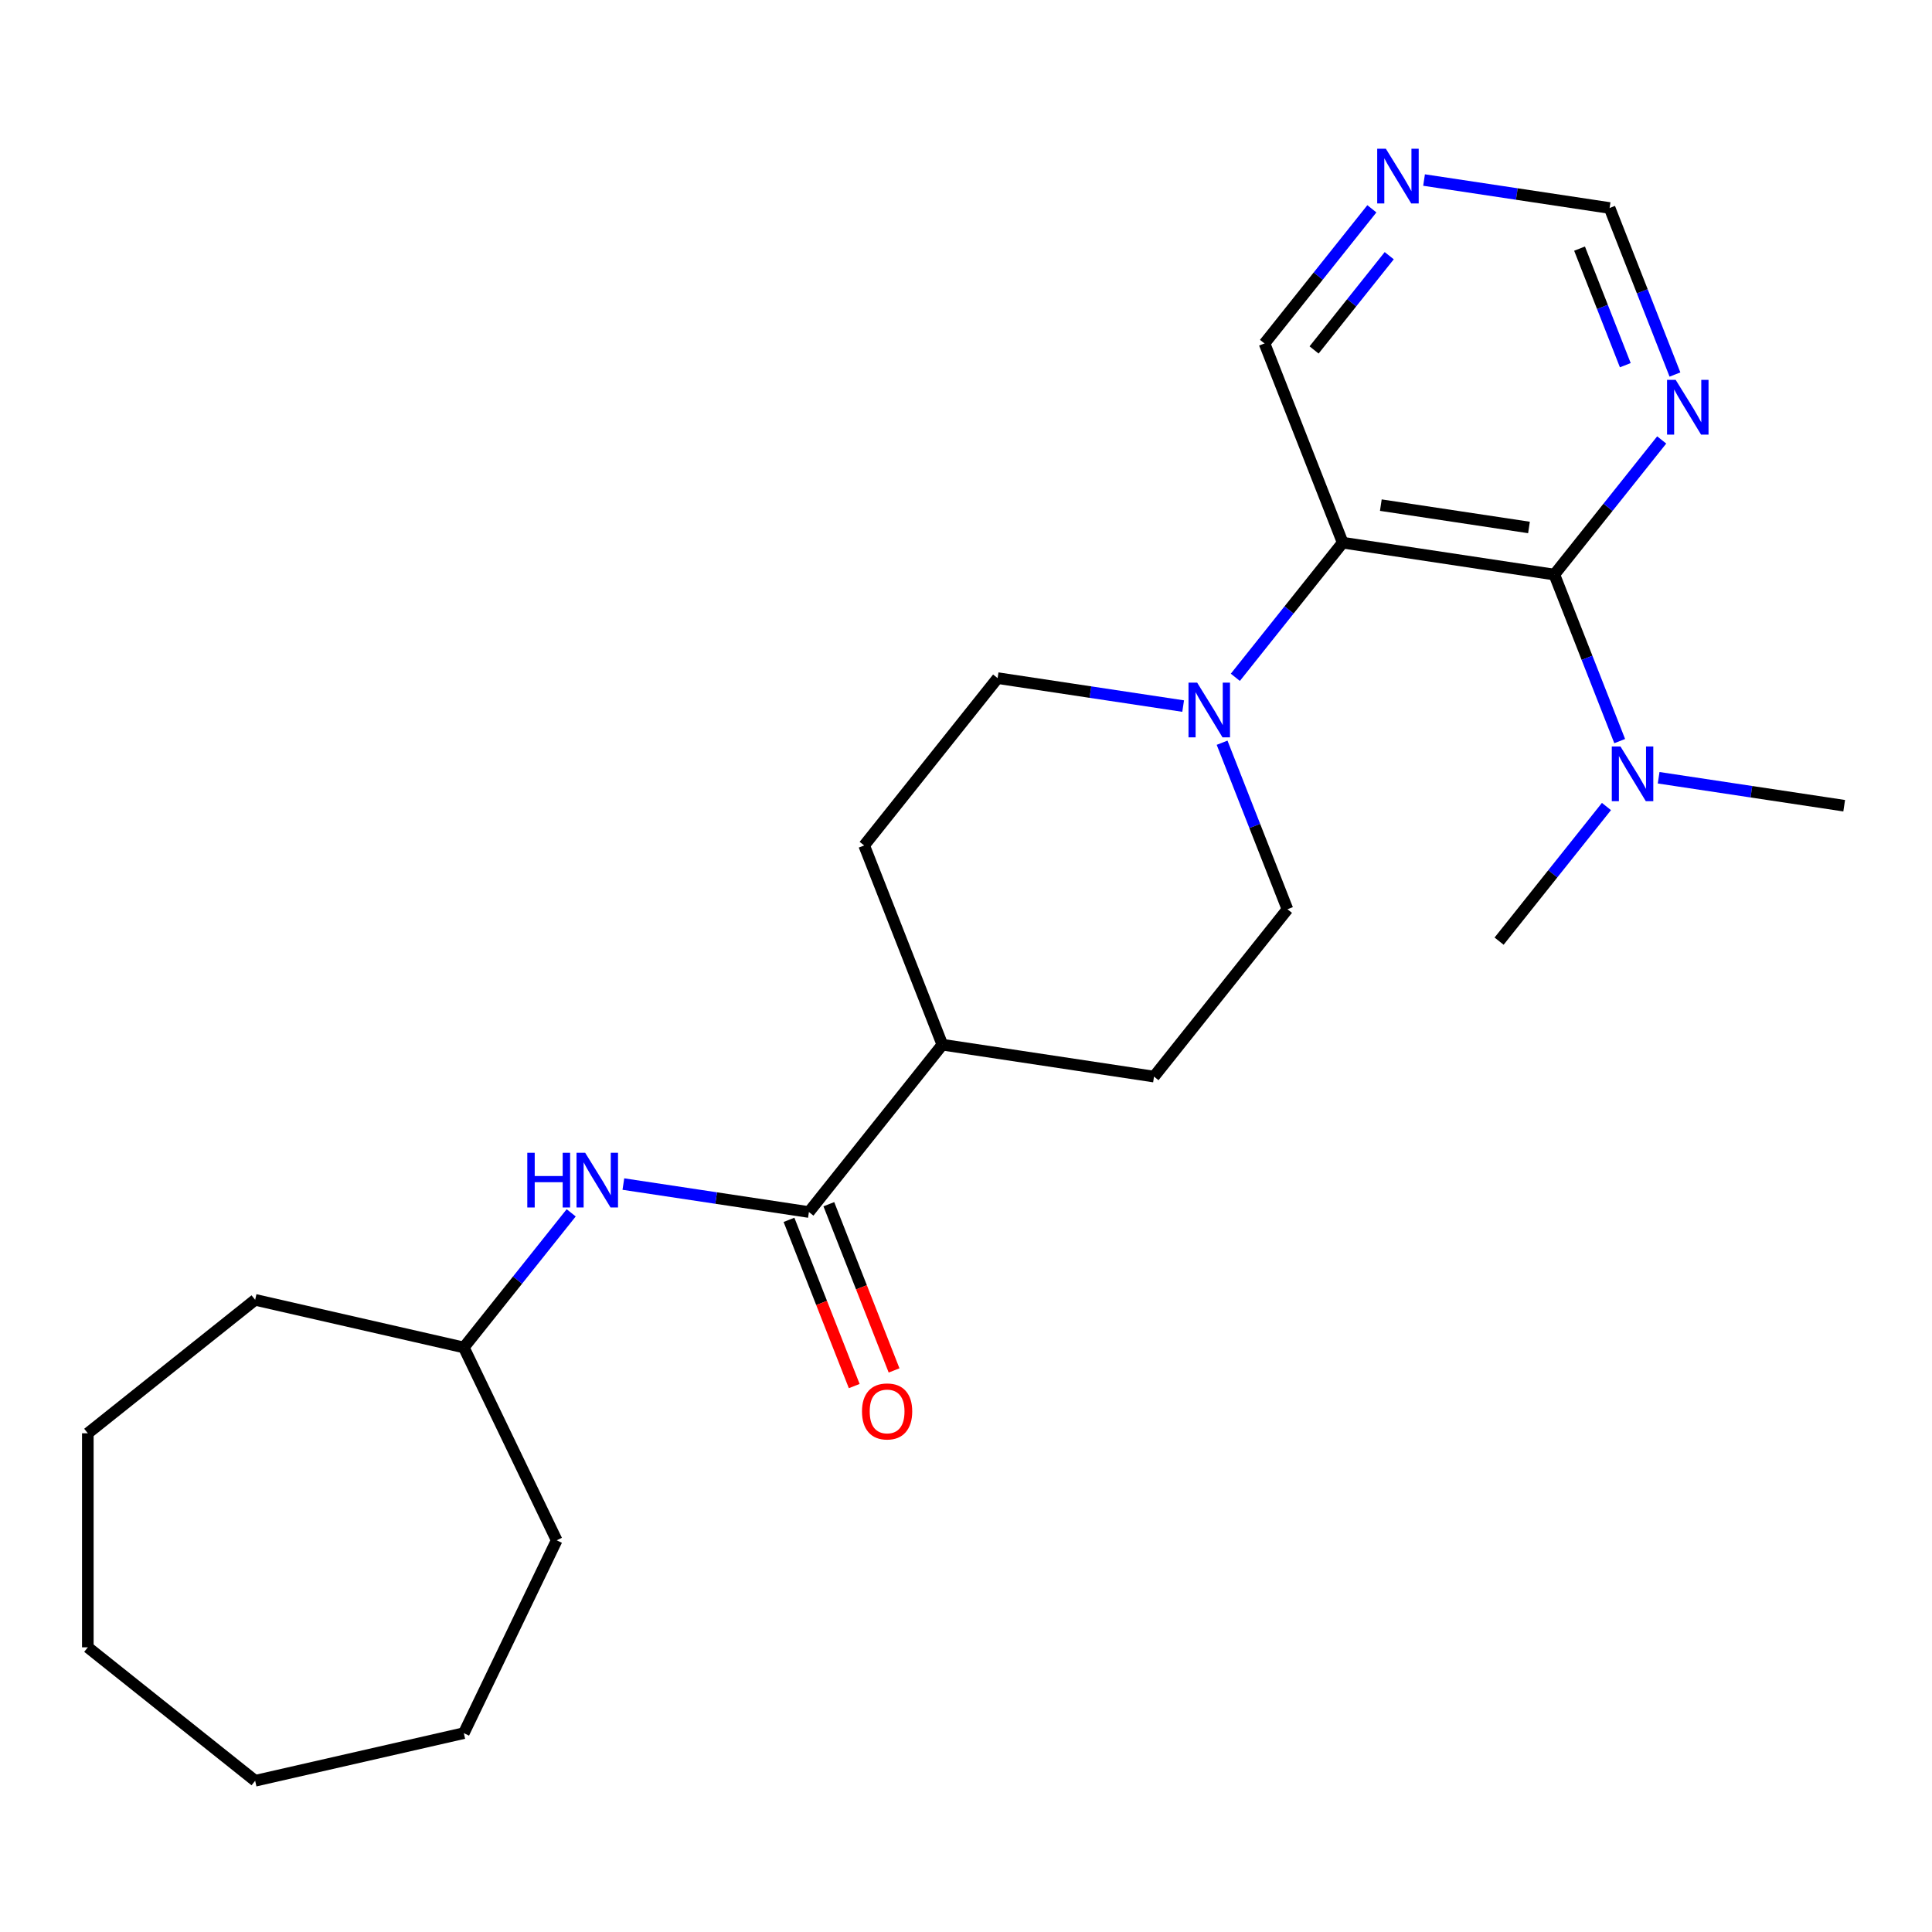 <?xml version='1.0' encoding='iso-8859-1'?>
<svg version='1.1' baseProfile='full'
              xmlns='http://www.w3.org/2000/svg'
                      xmlns:rdkit='http://www.rdkit.org/xml'
                      xmlns:xlink='http://www.w3.org/1999/xlink'
                  xml:space='preserve'
width='1000px' height='1000px' viewBox='0 0 1000 1000'>
<!-- END OF HEADER -->
<rect style='opacity:1.0;fill:#FFFFFF;stroke:none' width='1000' height='1000' x='0' y='0'> </rect>
<path class='bond-0' d='M 694.98,280.889 L 804.526,297.401' style='fill:none;fill-rule:evenodd;stroke:#000000;stroke-width:6px;stroke-linecap:butt;stroke-linejoin:miter;stroke-opacity:1' />
<path class='bond-0' d='M 714.714,261.457 L 791.396,273.015' style='fill:none;fill-rule:evenodd;stroke:#000000;stroke-width:6px;stroke-linecap:butt;stroke-linejoin:miter;stroke-opacity:1' />
<path class='bond-1' d='M 694.98,280.889 L 667.195,315.731' style='fill:none;fill-rule:evenodd;stroke:#000000;stroke-width:6px;stroke-linecap:butt;stroke-linejoin:miter;stroke-opacity:1' />
<path class='bond-1' d='M 667.195,315.731 L 639.409,350.573' style='fill:none;fill-rule:evenodd;stroke:#0000FF;stroke-width:6px;stroke-linecap:butt;stroke-linejoin:miter;stroke-opacity:1' />
<path class='bond-14' d='M 694.98,280.889 L 654.507,177.764' style='fill:none;fill-rule:evenodd;stroke:#000000;stroke-width:6px;stroke-linecap:butt;stroke-linejoin:miter;stroke-opacity:1' />
<path class='bond-3' d='M 804.526,297.401 L 832.312,262.559' style='fill:none;fill-rule:evenodd;stroke:#000000;stroke-width:6px;stroke-linecap:butt;stroke-linejoin:miter;stroke-opacity:1' />
<path class='bond-3' d='M 832.312,262.559 L 860.097,227.716' style='fill:none;fill-rule:evenodd;stroke:#0000FF;stroke-width:6px;stroke-linecap:butt;stroke-linejoin:miter;stroke-opacity:1' />
<path class='bond-5' d='M 804.526,297.401 L 821.441,340.498' style='fill:none;fill-rule:evenodd;stroke:#000000;stroke-width:6px;stroke-linecap:butt;stroke-linejoin:miter;stroke-opacity:1' />
<path class='bond-5' d='M 821.441,340.498 L 838.355,383.596' style='fill:none;fill-rule:evenodd;stroke:#0000FF;stroke-width:6px;stroke-linecap:butt;stroke-linejoin:miter;stroke-opacity:1' />
<path class='bond-7' d='M 612.399,365.467 L 564.38,358.229' style='fill:none;fill-rule:evenodd;stroke:#0000FF;stroke-width:6px;stroke-linecap:butt;stroke-linejoin:miter;stroke-opacity:1' />
<path class='bond-7' d='M 564.38,358.229 L 516.362,350.992' style='fill:none;fill-rule:evenodd;stroke:#000000;stroke-width:6px;stroke-linecap:butt;stroke-linejoin:miter;stroke-opacity:1' />
<path class='bond-8' d='M 632.553,384.433 L 649.467,427.53' style='fill:none;fill-rule:evenodd;stroke:#0000FF;stroke-width:6px;stroke-linecap:butt;stroke-linejoin:miter;stroke-opacity:1' />
<path class='bond-8' d='M 649.467,427.53 L 666.382,470.628' style='fill:none;fill-rule:evenodd;stroke:#000000;stroke-width:6px;stroke-linecap:butt;stroke-linejoin:miter;stroke-opacity:1' />
<path class='bond-2' d='M 418.692,627.344 L 487.764,540.73' style='fill:none;fill-rule:evenodd;stroke:#000000;stroke-width:6px;stroke-linecap:butt;stroke-linejoin:miter;stroke-opacity:1' />
<path class='bond-4' d='M 418.692,627.344 L 370.674,620.107' style='fill:none;fill-rule:evenodd;stroke:#000000;stroke-width:6px;stroke-linecap:butt;stroke-linejoin:miter;stroke-opacity:1' />
<path class='bond-4' d='M 370.674,620.107 L 322.656,612.869' style='fill:none;fill-rule:evenodd;stroke:#0000FF;stroke-width:6px;stroke-linecap:butt;stroke-linejoin:miter;stroke-opacity:1' />
<path class='bond-10' d='M 408.379,631.391 L 425.262,674.409' style='fill:none;fill-rule:evenodd;stroke:#000000;stroke-width:6px;stroke-linecap:butt;stroke-linejoin:miter;stroke-opacity:1' />
<path class='bond-10' d='M 425.262,674.409 L 442.146,717.427' style='fill:none;fill-rule:evenodd;stroke:#FF0000;stroke-width:6px;stroke-linecap:butt;stroke-linejoin:miter;stroke-opacity:1' />
<path class='bond-10' d='M 429.004,623.297 L 445.887,666.315' style='fill:none;fill-rule:evenodd;stroke:#000000;stroke-width:6px;stroke-linecap:butt;stroke-linejoin:miter;stroke-opacity:1' />
<path class='bond-10' d='M 445.887,666.315 L 462.771,709.332' style='fill:none;fill-rule:evenodd;stroke:#FF0000;stroke-width:6px;stroke-linecap:butt;stroke-linejoin:miter;stroke-opacity:1' />
<path class='bond-24' d='M 866.954,193.857 L 850.039,150.76' style='fill:none;fill-rule:evenodd;stroke:#0000FF;stroke-width:6px;stroke-linecap:butt;stroke-linejoin:miter;stroke-opacity:1' />
<path class='bond-24' d='M 850.039,150.76 L 833.125,107.662' style='fill:none;fill-rule:evenodd;stroke:#000000;stroke-width:6px;stroke-linecap:butt;stroke-linejoin:miter;stroke-opacity:1' />
<path class='bond-24' d='M 841.254,189.023 L 829.414,158.854' style='fill:none;fill-rule:evenodd;stroke:#0000FF;stroke-width:6px;stroke-linecap:butt;stroke-linejoin:miter;stroke-opacity:1' />
<path class='bond-24' d='M 829.414,158.854 L 817.574,128.686' style='fill:none;fill-rule:evenodd;stroke:#000000;stroke-width:6px;stroke-linecap:butt;stroke-linejoin:miter;stroke-opacity:1' />
<path class='bond-15' d='M 295.645,627.762 L 267.859,662.604' style='fill:none;fill-rule:evenodd;stroke:#0000FF;stroke-width:6px;stroke-linecap:butt;stroke-linejoin:miter;stroke-opacity:1' />
<path class='bond-15' d='M 267.859,662.604 L 240.074,697.446' style='fill:none;fill-rule:evenodd;stroke:#000000;stroke-width:6px;stroke-linecap:butt;stroke-linejoin:miter;stroke-opacity:1' />
<path class='bond-16' d='M 858.509,402.562 L 906.527,409.799' style='fill:none;fill-rule:evenodd;stroke:#0000FF;stroke-width:6px;stroke-linecap:butt;stroke-linejoin:miter;stroke-opacity:1' />
<path class='bond-16' d='M 906.527,409.799 L 954.545,417.037' style='fill:none;fill-rule:evenodd;stroke:#000000;stroke-width:6px;stroke-linecap:butt;stroke-linejoin:miter;stroke-opacity:1' />
<path class='bond-17' d='M 831.499,417.455 L 803.713,452.297' style='fill:none;fill-rule:evenodd;stroke:#0000FF;stroke-width:6px;stroke-linecap:butt;stroke-linejoin:miter;stroke-opacity:1' />
<path class='bond-17' d='M 803.713,452.297 L 775.928,487.139' style='fill:none;fill-rule:evenodd;stroke:#000000;stroke-width:6px;stroke-linecap:butt;stroke-linejoin:miter;stroke-opacity:1' />
<path class='bond-6' d='M 487.764,540.73 L 597.31,557.242' style='fill:none;fill-rule:evenodd;stroke:#000000;stroke-width:6px;stroke-linecap:butt;stroke-linejoin:miter;stroke-opacity:1' />
<path class='bond-25' d='M 487.764,540.73 L 447.29,437.605' style='fill:none;fill-rule:evenodd;stroke:#000000;stroke-width:6px;stroke-linecap:butt;stroke-linejoin:miter;stroke-opacity:1' />
<path class='bond-13' d='M 516.362,350.992 L 447.29,437.605' style='fill:none;fill-rule:evenodd;stroke:#000000;stroke-width:6px;stroke-linecap:butt;stroke-linejoin:miter;stroke-opacity:1' />
<path class='bond-12' d='M 666.382,470.628 L 597.31,557.242' style='fill:none;fill-rule:evenodd;stroke:#000000;stroke-width:6px;stroke-linecap:butt;stroke-linejoin:miter;stroke-opacity:1' />
<path class='bond-9' d='M 710.078,108.08 L 682.292,142.922' style='fill:none;fill-rule:evenodd;stroke:#0000FF;stroke-width:6px;stroke-linecap:butt;stroke-linejoin:miter;stroke-opacity:1' />
<path class='bond-9' d='M 682.292,142.922 L 654.507,177.764' style='fill:none;fill-rule:evenodd;stroke:#000000;stroke-width:6px;stroke-linecap:butt;stroke-linejoin:miter;stroke-opacity:1' />
<path class='bond-9' d='M 719.065,132.347 L 699.615,156.736' style='fill:none;fill-rule:evenodd;stroke:#0000FF;stroke-width:6px;stroke-linecap:butt;stroke-linejoin:miter;stroke-opacity:1' />
<path class='bond-9' d='M 699.615,156.736 L 680.165,181.126' style='fill:none;fill-rule:evenodd;stroke:#000000;stroke-width:6px;stroke-linecap:butt;stroke-linejoin:miter;stroke-opacity:1' />
<path class='bond-11' d='M 737.088,93.187 L 785.107,100.424' style='fill:none;fill-rule:evenodd;stroke:#0000FF;stroke-width:6px;stroke-linecap:butt;stroke-linejoin:miter;stroke-opacity:1' />
<path class='bond-11' d='M 785.107,100.424 L 833.125,107.662' style='fill:none;fill-rule:evenodd;stroke:#000000;stroke-width:6px;stroke-linecap:butt;stroke-linejoin:miter;stroke-opacity:1' />
<path class='bond-18' d='M 240.074,697.446 L 288.141,797.259' style='fill:none;fill-rule:evenodd;stroke:#000000;stroke-width:6px;stroke-linecap:butt;stroke-linejoin:miter;stroke-opacity:1' />
<path class='bond-19' d='M 240.074,697.446 L 132.068,672.795' style='fill:none;fill-rule:evenodd;stroke:#000000;stroke-width:6px;stroke-linecap:butt;stroke-linejoin:miter;stroke-opacity:1' />
<path class='bond-20' d='M 288.141,797.259 L 240.074,897.071' style='fill:none;fill-rule:evenodd;stroke:#000000;stroke-width:6px;stroke-linecap:butt;stroke-linejoin:miter;stroke-opacity:1' />
<path class='bond-21' d='M 132.068,672.795 L 45.455,741.867' style='fill:none;fill-rule:evenodd;stroke:#000000;stroke-width:6px;stroke-linecap:butt;stroke-linejoin:miter;stroke-opacity:1' />
<path class='bond-22' d='M 240.074,897.071 L 132.068,921.722' style='fill:none;fill-rule:evenodd;stroke:#000000;stroke-width:6px;stroke-linecap:butt;stroke-linejoin:miter;stroke-opacity:1' />
<path class='bond-23' d='M 45.455,741.867 L 45.455,852.65' style='fill:none;fill-rule:evenodd;stroke:#000000;stroke-width:6px;stroke-linecap:butt;stroke-linejoin:miter;stroke-opacity:1' />
<path class='bond-26' d='M 132.068,921.722 L 45.455,852.65' style='fill:none;fill-rule:evenodd;stroke:#000000;stroke-width:6px;stroke-linecap:butt;stroke-linejoin:miter;stroke-opacity:1' />
<path  class='atom-2' d='M 619.648 353.343
L 628.928 368.343
Q 629.848 369.823, 631.328 372.503
Q 632.808 375.183, 632.888 375.343
L 632.888 353.343
L 636.648 353.343
L 636.648 381.663
L 632.768 381.663
L 622.808 365.263
Q 621.648 363.343, 620.408 361.143
Q 619.208 358.943, 618.848 358.263
L 618.848 381.663
L 615.168 381.663
L 615.168 353.343
L 619.648 353.343
' fill='#0000FF'/>
<path  class='atom-4' d='M 867.338 196.627
L 876.618 211.627
Q 877.538 213.107, 879.018 215.787
Q 880.498 218.467, 880.578 218.627
L 880.578 196.627
L 884.338 196.627
L 884.338 224.947
L 880.458 224.947
L 870.498 208.547
Q 869.338 206.627, 868.098 204.427
Q 866.898 202.227, 866.538 201.547
L 866.538 224.947
L 862.858 224.947
L 862.858 196.627
L 867.338 196.627
' fill='#0000FF'/>
<path  class='atom-5' d='M 272.926 596.673
L 276.766 596.673
L 276.766 608.713
L 291.246 608.713
L 291.246 596.673
L 295.086 596.673
L 295.086 624.993
L 291.246 624.993
L 291.246 611.913
L 276.766 611.913
L 276.766 624.993
L 272.926 624.993
L 272.926 596.673
' fill='#0000FF'/>
<path  class='atom-5' d='M 302.886 596.673
L 312.166 611.673
Q 313.086 613.153, 314.566 615.833
Q 316.046 618.513, 316.126 618.673
L 316.126 596.673
L 319.886 596.673
L 319.886 624.993
L 316.006 624.993
L 306.046 608.593
Q 304.886 606.673, 303.646 604.473
Q 302.446 602.273, 302.086 601.593
L 302.086 624.993
L 298.406 624.993
L 298.406 596.673
L 302.886 596.673
' fill='#0000FF'/>
<path  class='atom-6' d='M 838.74 386.366
L 848.02 401.366
Q 848.94 402.846, 850.42 405.526
Q 851.9 408.206, 851.98 408.366
L 851.98 386.366
L 855.74 386.366
L 855.74 414.686
L 851.86 414.686
L 841.9 398.286
Q 840.74 396.366, 839.5 394.166
Q 838.3 391.966, 837.94 391.286
L 837.94 414.686
L 834.26 414.686
L 834.26 386.366
L 838.74 386.366
' fill='#0000FF'/>
<path  class='atom-10' d='M 717.319 76.99
L 726.599 91.99
Q 727.519 93.47, 728.999 96.15
Q 730.479 98.83, 730.559 98.99
L 730.559 76.99
L 734.319 76.99
L 734.319 105.31
L 730.439 105.31
L 720.479 88.91
Q 719.319 86.99, 718.079 84.79
Q 716.879 82.59, 716.519 81.91
L 716.519 105.31
L 712.839 105.31
L 712.839 76.99
L 717.319 76.99
' fill='#0000FF'/>
<path  class='atom-11' d='M 446.165 730.549
Q 446.165 723.749, 449.525 719.949
Q 452.885 716.149, 459.165 716.149
Q 465.445 716.149, 468.805 719.949
Q 472.165 723.749, 472.165 730.549
Q 472.165 737.429, 468.765 741.349
Q 465.365 745.229, 459.165 745.229
Q 452.925 745.229, 449.525 741.349
Q 446.165 737.469, 446.165 730.549
M 459.165 742.029
Q 463.485 742.029, 465.805 739.149
Q 468.165 736.229, 468.165 730.549
Q 468.165 724.989, 465.805 722.189
Q 463.485 719.349, 459.165 719.349
Q 454.845 719.349, 452.485 722.149
Q 450.165 724.949, 450.165 730.549
Q 450.165 736.269, 452.485 739.149
Q 454.845 742.029, 459.165 742.029
' fill='#FF0000'/>
</svg>
